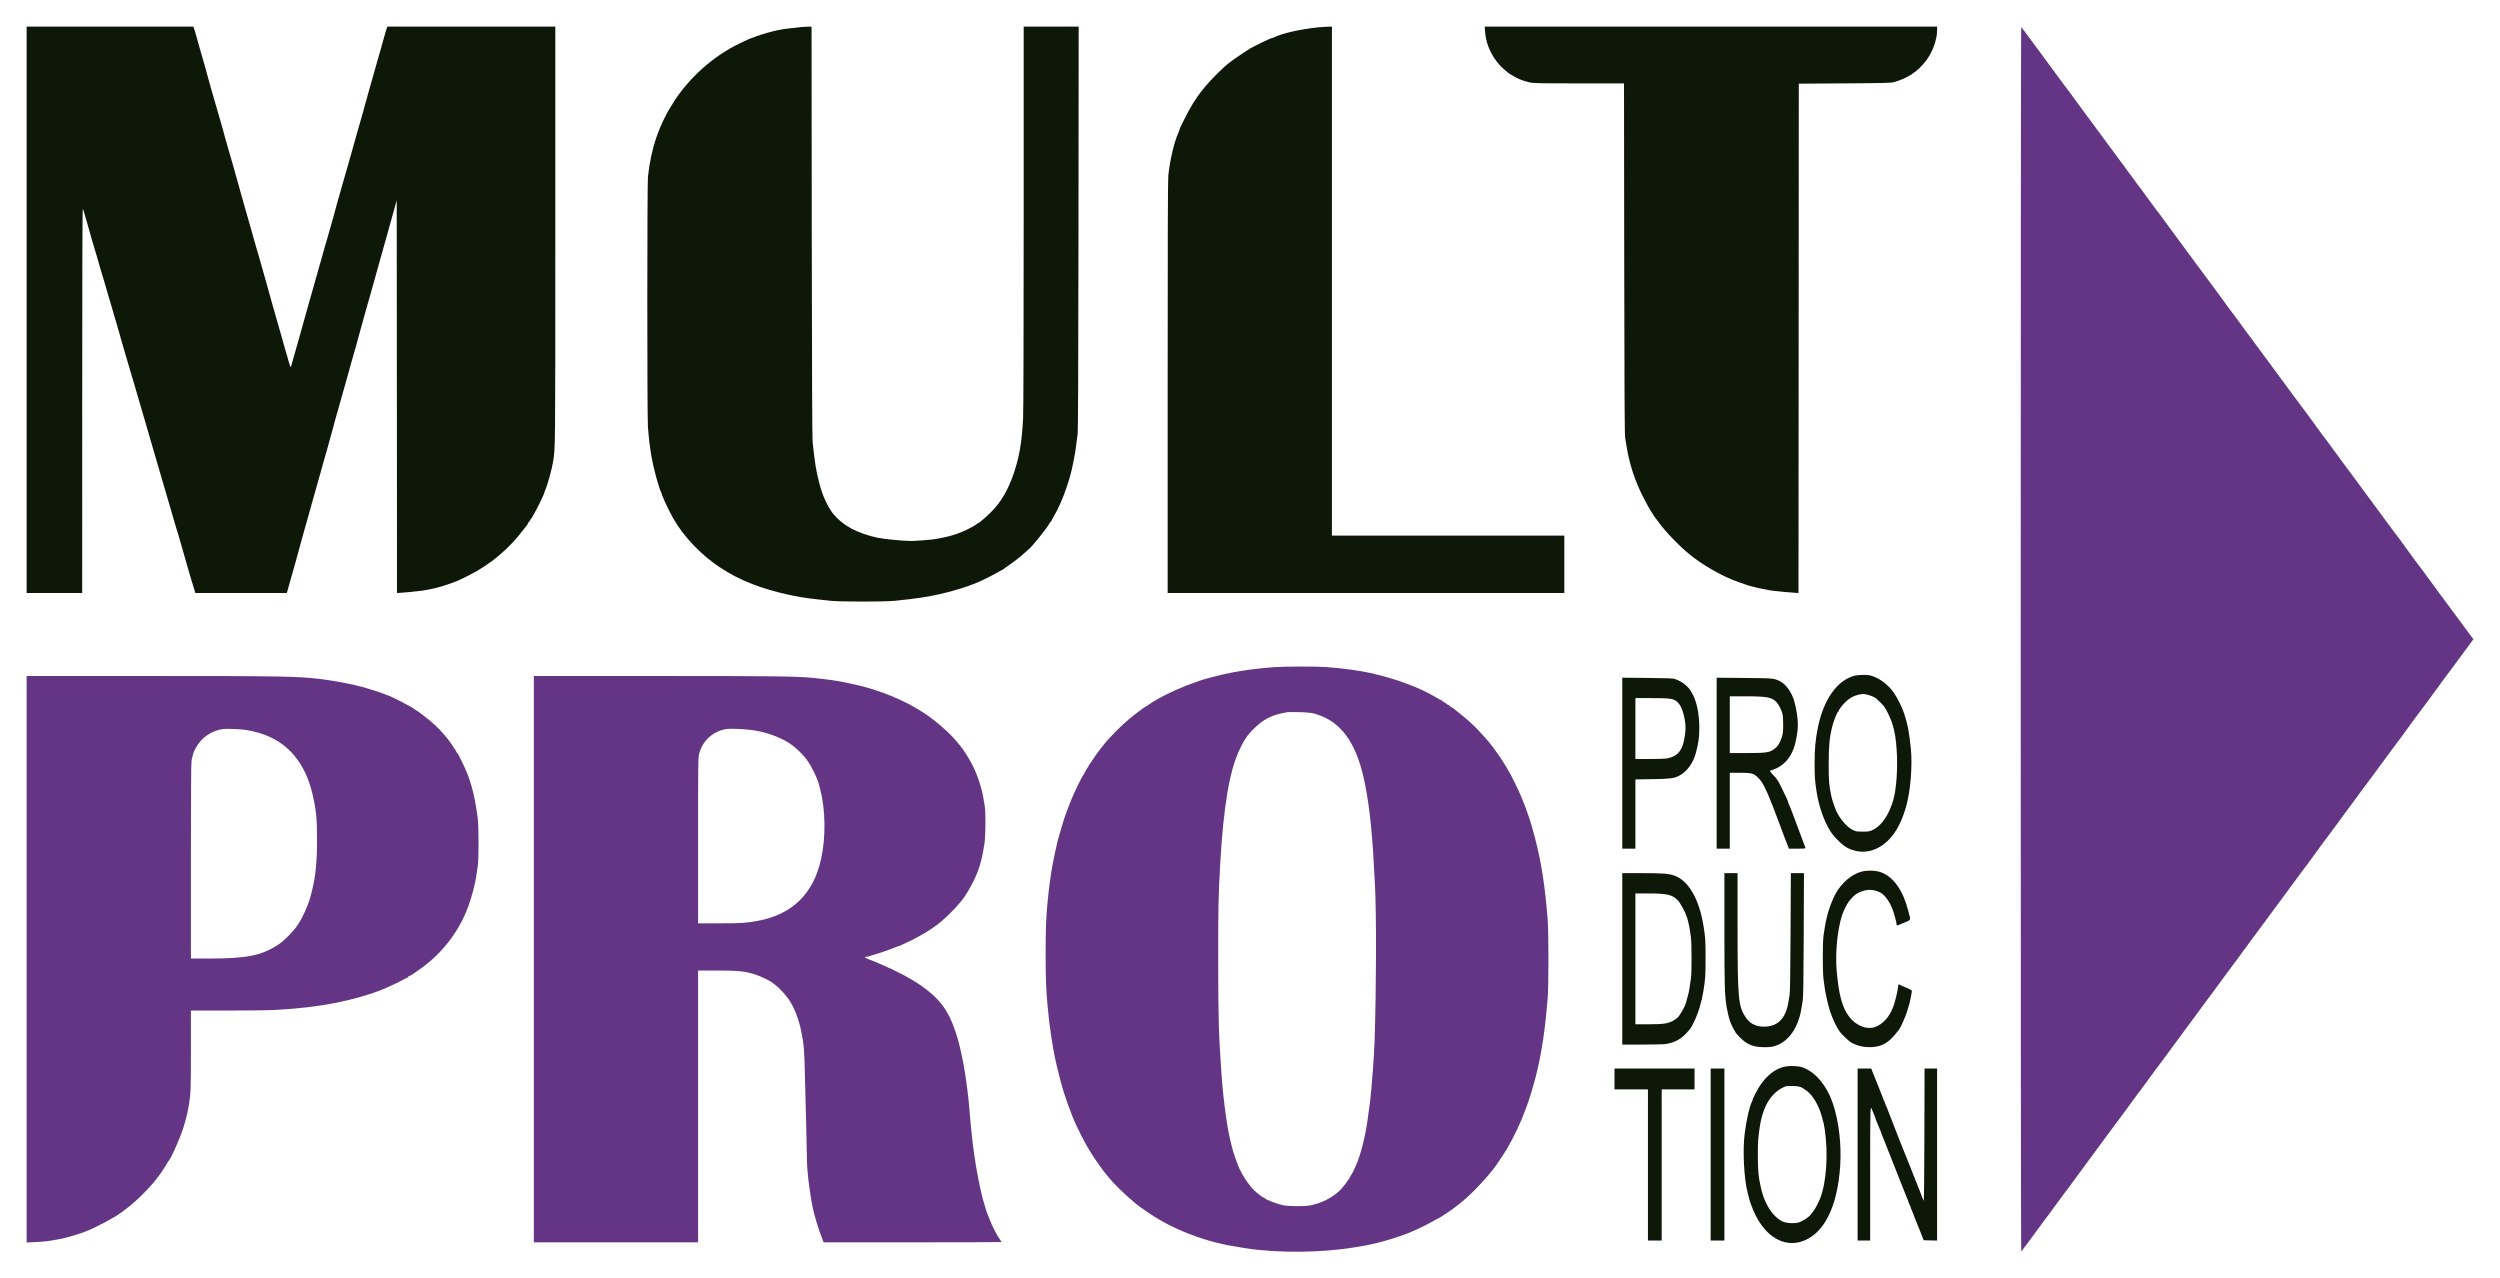 <?xml version="1.0" encoding="UTF-8"?> <svg xmlns="http://www.w3.org/2000/svg" viewBox="0 0 93.87 48.00" data-guides="{&quot;vertical&quot;:[],&quot;horizontal&quot;:[]}"><defs></defs><path fill="#653585" stroke="none" fill-opacity="1" stroke-width="1" stroke-opacity="1" fill-rule="evenodd" id="tSvg14bd890e376" title="Path 10" d="M75.874 24.003C75.874 38.103 75.882 47.007 75.895 46.994C75.906 46.982 76.012 46.841 76.129 46.681C76.247 46.52 76.352 46.379 76.362 46.367C76.372 46.354 76.404 46.309 76.434 46.266C76.464 46.223 76.495 46.182 76.502 46.176C76.509 46.17 76.54 46.13 76.569 46.086C76.641 45.981 76.868 45.674 76.884 45.66C76.891 45.654 76.921 45.614 76.951 45.571C76.981 45.527 77.014 45.482 77.024 45.469C77.034 45.457 77.108 45.356 77.188 45.245C77.269 45.134 77.347 45.028 77.362 45.01C77.376 44.991 77.413 44.941 77.443 44.898C77.473 44.854 77.504 44.814 77.51 44.808C77.525 44.794 77.654 44.622 77.87 44.326C77.96 44.202 78.071 44.051 78.117 43.989C78.808 43.054 78.894 42.938 79.059 42.711C79.127 42.618 79.271 42.423 79.38 42.278C79.614 41.966 79.604 41.979 79.79 41.724C79.87 41.612 79.948 41.507 79.963 41.488C79.978 41.469 80.015 41.419 80.045 41.376C80.124 41.261 80.346 40.963 80.361 40.95C80.368 40.944 80.398 40.903 80.428 40.86C80.458 40.817 80.495 40.766 80.51 40.748C80.525 40.729 80.603 40.623 80.683 40.512C80.763 40.401 80.838 40.3 80.848 40.288C80.858 40.276 80.891 40.23 80.92 40.187C80.95 40.144 80.981 40.103 80.988 40.097C80.995 40.091 81.056 40.011 81.124 39.919C81.191 39.827 81.314 39.661 81.396 39.549C81.479 39.437 81.598 39.275 81.661 39.189C81.724 39.102 81.874 38.9 81.993 38.739C82.113 38.578 82.266 38.371 82.333 38.279C82.694 37.785 82.781 37.668 82.926 37.473C83.014 37.356 83.097 37.245 83.112 37.226C83.135 37.198 83.32 36.944 83.472 36.734C83.67 36.46 83.824 36.252 83.838 36.239C83.845 36.233 83.874 36.193 83.904 36.15C83.934 36.106 83.964 36.066 83.972 36.06C83.979 36.054 84.009 36.013 84.039 35.97C84.069 35.927 84.102 35.881 84.112 35.869C84.122 35.857 84.196 35.756 84.276 35.645C84.357 35.534 84.435 35.428 84.45 35.409C84.465 35.391 84.502 35.34 84.532 35.297C84.562 35.254 84.596 35.209 84.606 35.196C84.621 35.177 84.846 34.875 84.981 34.691C85.29 34.271 85.448 34.057 85.597 33.856C85.696 33.724 85.833 33.54 85.9 33.447C85.968 33.353 86.079 33.202 86.147 33.11C86.215 33.018 86.331 32.861 86.405 32.76C86.479 32.659 86.55 32.566 86.563 32.552C86.576 32.538 86.611 32.492 86.641 32.448C86.671 32.405 86.704 32.36 86.714 32.347C86.733 32.325 86.9 32.096 87.145 31.754C87.219 31.652 87.29 31.556 87.303 31.543C87.316 31.529 87.351 31.482 87.381 31.439C87.41 31.396 87.441 31.355 87.448 31.349C87.456 31.343 87.486 31.303 87.516 31.259C87.546 31.216 87.583 31.166 87.598 31.147C87.613 31.129 87.691 31.023 87.771 30.912C87.852 30.801 87.926 30.7 87.936 30.688C87.946 30.675 87.979 30.63 88.009 30.587C88.04 30.543 88.077 30.493 88.092 30.474C88.108 30.456 88.186 30.35 88.267 30.239C88.348 30.128 88.427 30.022 88.442 30.003C88.457 29.985 88.494 29.934 88.525 29.891C88.555 29.848 88.588 29.803 88.597 29.79C88.621 29.761 88.838 29.467 89.009 29.235C89.084 29.134 89.25 28.909 89.377 28.736C89.505 28.563 89.665 28.346 89.732 28.254C89.927 27.988 90.038 27.84 90.051 27.828C90.058 27.821 90.088 27.781 90.118 27.738C90.147 27.695 90.177 27.654 90.185 27.648C90.196 27.639 90.391 27.369 90.499 27.214C90.517 27.188 90.585 27.095 90.649 27.009C90.713 26.922 90.799 26.806 90.84 26.751C90.88 26.695 90.919 26.645 90.926 26.639C90.933 26.633 90.963 26.592 90.992 26.549C91.022 26.506 91.052 26.465 91.06 26.459C91.067 26.453 91.097 26.413 91.127 26.37C91.157 26.326 91.19 26.281 91.2 26.269C91.21 26.256 91.284 26.155 91.365 26.044C91.445 25.933 91.523 25.827 91.538 25.809C91.553 25.79 91.615 25.704 91.676 25.618C91.737 25.532 91.793 25.456 91.8 25.45C91.807 25.444 91.838 25.403 91.867 25.36C91.897 25.317 91.927 25.277 91.934 25.27C91.942 25.264 91.972 25.224 92.002 25.181C92.033 25.138 92.07 25.087 92.084 25.069C92.117 25.029 92.49 24.523 92.664 24.284C92.731 24.191 92.806 24.09 92.83 24.058C92.844 24.039 92.859 24.02 92.873 24.002C92.845 23.964 92.817 23.927 92.788 23.89C92.742 23.829 92.566 23.592 92.398 23.364C92.23 23.136 92.085 22.939 92.075 22.927C92.065 22.914 92.032 22.869 92.002 22.826C91.972 22.782 91.942 22.742 91.934 22.736C91.927 22.73 91.897 22.689 91.866 22.646C91.836 22.603 91.799 22.552 91.785 22.534C91.77 22.515 91.717 22.445 91.668 22.377C91.618 22.309 91.569 22.243 91.559 22.231C91.549 22.219 91.516 22.173 91.486 22.13C91.456 22.087 91.423 22.042 91.413 22.029C91.402 22.017 91.328 21.916 91.248 21.805C91.168 21.694 91.09 21.588 91.075 21.569C91.06 21.551 91.023 21.5 90.993 21.457C90.963 21.414 90.932 21.374 90.925 21.367C90.918 21.361 90.887 21.321 90.858 21.278C90.828 21.235 90.798 21.194 90.79 21.188C90.783 21.182 90.729 21.111 90.672 21.031C90.447 20.718 90.209 20.391 90.191 20.369C90.181 20.357 90.148 20.312 90.118 20.268C90.088 20.225 90.058 20.185 90.051 20.179C90.038 20.168 89.72 19.741 89.574 19.539C89.508 19.447 89.462 19.386 88.903 18.631C88.725 18.39 88.555 18.158 88.525 18.115C88.495 18.072 88.465 18.032 88.458 18.025C88.45 18.019 88.42 17.979 88.39 17.936C88.359 17.892 88.323 17.842 88.308 17.823C88.293 17.805 88.213 17.699 88.132 17.588C88.05 17.477 87.964 17.361 87.942 17.33C87.919 17.299 87.834 17.183 87.754 17.072C87.673 16.961 87.599 16.86 87.589 16.848C87.579 16.835 87.546 16.79 87.516 16.747C87.486 16.704 87.456 16.663 87.448 16.657C87.441 16.651 87.411 16.61 87.381 16.567C87.351 16.524 87.321 16.484 87.314 16.478C87.299 16.464 87.075 16.162 86.999 16.051C86.969 16.008 86.936 15.963 86.926 15.95C86.916 15.938 86.842 15.837 86.762 15.726C86.682 15.615 86.604 15.509 86.589 15.49C86.543 15.432 86.251 15.04 86.088 14.818C85.754 14.361 85.676 14.256 85.345 13.81C85.157 13.556 84.989 13.328 84.971 13.304C84.926 13.239 84.628 12.837 84.606 12.81C84.596 12.798 84.563 12.752 84.533 12.709C84.503 12.666 84.472 12.626 84.465 12.619C84.458 12.613 84.427 12.573 84.397 12.53C84.367 12.486 84.335 12.441 84.324 12.429C84.314 12.416 84.24 12.316 84.16 12.204C84.08 12.093 84.002 11.988 83.987 11.969C83.972 11.95 83.935 11.9 83.905 11.857C83.875 11.814 83.844 11.773 83.837 11.767C83.822 11.754 83.601 11.455 83.522 11.341C83.492 11.298 83.455 11.247 83.44 11.229C83.425 11.21 83.347 11.104 83.267 10.993C83.187 10.882 83.113 10.781 83.103 10.769C83.084 10.746 82.607 10.104 82.482 9.934C82.444 9.882 82.359 9.766 82.293 9.676C82.228 9.586 82.031 9.319 81.856 9.083C81.681 8.847 81.473 8.564 81.393 8.455C81.165 8.14 81.002 7.921 80.988 7.909C80.981 7.903 80.95 7.862 80.92 7.819C80.89 7.776 80.853 7.726 80.838 7.707C80.823 7.689 80.745 7.583 80.665 7.472C80.585 7.361 80.511 7.26 80.501 7.247C80.491 7.235 80.458 7.189 80.428 7.146C80.398 7.103 80.368 7.063 80.361 7.057C80.344 7.043 80.118 6.736 80.046 6.63C80.016 6.587 79.986 6.547 79.979 6.541C79.971 6.535 79.941 6.494 79.911 6.451C79.881 6.408 79.849 6.362 79.839 6.35C79.813 6.318 79.168 5.447 78.983 5.193C78.897 5.077 78.776 4.912 78.713 4.826C78.651 4.74 78.501 4.538 78.382 4.377C78.262 4.216 78.111 4.011 78.045 3.921C77.98 3.832 77.869 3.68 77.799 3.585C77.728 3.49 77.637 3.366 77.597 3.311C77.556 3.255 77.517 3.205 77.51 3.199C77.504 3.192 77.474 3.152 77.444 3.109C77.414 3.066 77.384 3.025 77.377 3.019C77.369 3.013 77.339 2.973 77.309 2.929C77.279 2.886 77.246 2.841 77.236 2.828C77.226 2.816 77.152 2.715 77.072 2.604C76.992 2.493 76.914 2.387 76.899 2.369C76.847 2.304 76.622 1.998 76.569 1.92C76.54 1.877 76.509 1.836 76.502 1.83C76.495 1.824 76.464 1.784 76.434 1.74C76.404 1.697 76.367 1.647 76.352 1.628C76.337 1.61 76.233 1.468 76.12 1.314C76.007 1.16 75.906 1.024 75.894 1.013C75.882 1 75.874 10.005 75.874 24.003Z"></path><path fill="#0E1809" stroke="none" fill-opacity="1" stroke-width="1" stroke-opacity="1" fill-rule="evenodd" id="tSvg2f3876642f" title="Path 11" d="M69.627 25.373C68.978 25.548 68.47 26.269 68.259 27.311C68.165 27.779 68.135 28.108 68.135 28.686C68.135 29.161 68.145 29.302 68.205 29.7C68.291 30.274 68.486 30.831 68.737 31.226C68.878 31.446 69.188 31.746 69.37 31.837C69.83 32.066 70.308 32.018 70.731 31.698C71.105 31.416 71.369 30.975 71.565 30.306C71.736 29.722 71.816 28.737 71.746 28.078C71.681 27.463 71.628 27.192 71.495 26.784C71.424 26.569 71.243 26.204 71.116 26.02C70.895 25.7 70.557 25.449 70.23 25.362C70.107 25.329 69.767 25.336 69.627 25.373ZM60.913 28.655C60.913 29.725 60.913 30.795 60.913 31.865C60.995 31.865 61.077 31.865 61.159 31.865C61.242 31.865 61.324 31.865 61.406 31.865C61.406 31.432 61.406 30.998 61.406 30.565C61.406 30.132 61.406 29.699 61.406 29.265C61.614 29.262 61.821 29.259 62.029 29.256C62.691 29.246 62.847 29.228 63.031 29.137C63.326 28.993 63.571 28.665 63.675 28.276C63.777 27.896 63.805 27.692 63.806 27.325C63.806 26.824 63.715 26.367 63.556 26.069C63.464 25.898 63.429 25.851 63.32 25.748C63.205 25.639 63.074 25.561 62.886 25.493C62.829 25.471 62.557 25.462 61.86 25.455C61.544 25.452 61.228 25.449 60.913 25.446C60.913 26.516 60.913 27.586 60.913 28.655ZM64.457 28.656C64.457 29.726 64.457 30.795 64.457 31.865C64.539 31.865 64.621 31.865 64.703 31.865C64.786 31.865 64.868 31.865 64.95 31.865C64.95 31.39 64.95 30.915 64.95 30.441C64.95 29.966 64.95 29.491 64.95 29.016C65.07 29.016 65.189 29.016 65.309 29.016C65.778 29.016 65.843 29.034 66.017 29.206C66.125 29.314 66.179 29.395 66.28 29.603C66.351 29.747 66.408 29.874 66.408 29.884C66.408 29.894 66.424 29.931 66.442 29.967C66.46 30.002 66.511 30.128 66.555 30.247C66.599 30.366 66.643 30.483 66.654 30.508C66.664 30.532 66.695 30.613 66.722 30.687C66.749 30.761 66.781 30.845 66.792 30.872C66.803 30.9 66.821 30.946 66.832 30.973C66.843 31.001 66.864 31.059 66.879 31.102C66.894 31.145 66.917 31.206 66.929 31.237C66.963 31.317 66.983 31.372 67.014 31.461C67.039 31.534 67.058 31.583 67.106 31.697C67.117 31.721 67.135 31.769 67.147 31.803C67.155 31.824 67.162 31.844 67.17 31.865C67.275 31.865 67.381 31.865 67.487 31.865C67.78 31.865 67.802 31.862 67.788 31.826C67.77 31.782 67.583 31.282 67.346 30.642C67.258 30.408 67.178 30.207 67.168 30.195C67.157 30.183 67.148 30.16 67.148 30.144C67.148 30.108 67.089 29.972 66.933 29.655C66.754 29.29 66.733 29.258 66.575 29.096C66.493 29.012 66.443 28.944 66.459 28.94C66.874 28.823 67.154 28.574 67.323 28.171C67.427 27.925 67.506 27.506 67.506 27.199C67.506 26.978 67.454 26.633 67.377 26.347C67.287 26.01 67.056 25.683 66.834 25.578C66.601 25.467 66.591 25.466 65.494 25.456C65.148 25.453 64.802 25.45 64.457 25.447C64.457 26.517 64.457 27.586 64.457 28.656ZM69.772 26.087C69.601 26.125 69.428 26.224 69.287 26.365C69.163 26.489 69.033 26.663 69.033 26.704C69.033 26.718 69.025 26.728 69.016 26.728C68.984 26.728 68.852 27.063 68.798 27.278C68.692 27.698 68.664 27.997 68.664 28.691C68.664 29.334 68.676 29.475 68.762 29.891C68.788 30.02 68.889 30.32 68.949 30.451C69.091 30.757 69.346 31.052 69.565 31.161C69.684 31.221 69.714 31.226 69.941 31.226C70.167 31.226 70.199 31.22 70.322 31.161C70.721 30.97 71.06 30.377 71.162 29.689C71.256 29.063 71.256 28.271 71.163 27.648C71.137 27.479 71.109 27.362 71.04 27.132C70.997 26.993 70.811 26.608 70.746 26.526C70.7 26.466 70.496 26.262 70.44 26.219C70.376 26.17 70.212 26.104 70.091 26.079C69.951 26.051 69.935 26.052 69.772 26.087ZM64.95 27.21C64.95 27.566 64.95 27.921 64.95 28.276C65.159 28.276 65.367 28.276 65.576 28.276C66.31 28.276 66.446 28.256 66.621 28.123C66.68 28.078 66.74 28.02 66.754 27.996C66.767 27.971 66.794 27.926 66.814 27.895C66.834 27.864 66.874 27.768 66.902 27.682C66.946 27.548 66.954 27.477 66.955 27.21C66.955 27.02 66.944 26.858 66.927 26.798C66.879 26.634 66.791 26.461 66.709 26.37C66.539 26.181 66.348 26.145 65.535 26.145C65.34 26.145 65.145 26.145 64.95 26.145C64.95 26.5 64.95 26.855 64.95 27.21ZM61.406 27.356C61.406 27.738 61.406 28.119 61.406 28.5C61.591 28.5 61.776 28.5 61.961 28.5C62.34 28.499 62.556 28.489 62.64 28.469C63.026 28.377 63.197 28.139 63.267 27.596C63.298 27.36 63.296 27.222 63.257 27.009C63.193 26.654 63.09 26.433 62.94 26.325C62.804 26.227 62.681 26.213 61.995 26.212C61.799 26.212 61.602 26.212 61.406 26.212C61.406 26.594 61.406 26.975 61.406 27.356ZM70.076 32.697C69.791 32.722 69.495 32.876 69.245 33.129C69.046 33.33 68.935 33.501 68.808 33.799C68.641 34.187 68.542 34.58 68.47 35.129C68.433 35.404 68.433 36.476 68.469 36.766C68.504 37.04 68.538 37.266 68.561 37.361C68.571 37.404 68.592 37.495 68.607 37.562C68.701 37.996 68.848 38.371 69.05 38.693C69.136 38.831 69.419 39.1 69.542 39.163C69.766 39.276 69.942 39.318 70.197 39.319C70.613 39.319 70.877 39.186 71.167 38.83C71.228 38.756 71.287 38.682 71.3 38.666C71.359 38.594 71.527 38.224 71.596 38.011C71.691 37.723 71.736 37.54 71.78 37.266C71.795 37.174 71.806 37.183 71.5 37.053C71.457 37.034 71.392 37.005 71.356 36.988C71.32 36.971 71.289 36.957 71.286 36.957C71.282 36.957 71.273 37.01 71.266 37.075C71.243 37.262 71.162 37.597 71.093 37.787C70.946 38.189 70.692 38.469 70.381 38.57C70.085 38.665 69.694 38.509 69.449 38.197C69.178 37.852 69.049 37.394 68.965 36.474C68.903 35.795 68.991 34.889 69.172 34.344C69.22 34.198 69.36 33.923 69.428 33.839C69.555 33.681 69.648 33.594 69.748 33.539C70.041 33.38 70.328 33.371 70.604 33.514C70.803 33.617 71.025 33.965 71.12 34.321C71.146 34.42 71.177 34.532 71.188 34.569C71.199 34.607 71.208 34.66 71.208 34.686C71.208 34.75 71.234 34.762 71.3 34.728C71.33 34.713 71.389 34.687 71.433 34.671C71.738 34.554 71.742 34.55 71.703 34.402C71.692 34.358 71.665 34.255 71.644 34.175C71.452 33.43 71.101 32.935 70.639 32.756C70.499 32.701 70.285 32.679 70.076 32.697ZM60.913 36.003C60.913 37.076 60.913 38.149 60.913 39.222C61.165 39.222 61.418 39.222 61.671 39.222C62.108 39.222 62.486 39.212 62.563 39.199C62.885 39.141 63.112 39.02 63.313 38.801C63.487 38.611 63.484 38.616 63.604 38.375C63.763 38.055 63.894 37.626 63.961 37.203C64.034 36.733 64.04 36.645 64.04 35.97C64.041 35.291 64.034 35.194 63.96 34.747C63.791 33.727 63.385 33.044 62.842 32.867C62.643 32.802 62.386 32.785 61.652 32.785C61.406 32.785 61.159 32.785 60.913 32.785C60.913 33.858 60.913 34.931 60.913 36.003ZM64.748 34.91C64.748 37.047 64.758 37.374 64.836 37.836C64.863 37.996 64.923 38.248 64.955 38.336C64.998 38.455 65.116 38.695 65.134 38.703C65.144 38.707 65.152 38.724 65.152 38.741C65.152 38.758 65.23 38.851 65.326 38.948C65.6 39.227 65.841 39.323 66.263 39.32C66.457 39.319 66.544 39.308 66.662 39.269C67.167 39.1 67.525 38.586 67.639 37.865C67.652 37.779 67.675 37.643 67.69 37.562C67.71 37.458 67.719 36.764 67.726 35.101C67.729 34.329 67.732 33.557 67.735 32.785C67.653 32.785 67.571 32.785 67.489 32.785C67.407 32.785 67.325 32.785 67.243 32.785C67.239 33.523 67.236 34.261 67.232 35C67.225 36.51 67.213 37.261 67.196 37.361C67.182 37.441 67.159 37.572 67.146 37.652C67.045 38.252 66.743 38.549 66.234 38.549C65.937 38.549 65.707 38.435 65.557 38.214C65.267 37.788 65.243 37.531 65.242 34.787C65.242 34.119 65.242 33.452 65.242 32.785C65.159 32.785 65.077 32.785 64.995 32.785C64.913 32.785 64.831 32.785 64.748 32.785C64.748 33.493 64.748 34.202 64.748 34.91ZM61.406 36.003C61.406 36.822 61.406 37.641 61.406 38.46C61.572 38.459 61.739 38.459 61.905 38.459C62.454 38.458 62.606 38.437 62.806 38.336C62.873 38.303 62.963 38.238 63.007 38.193C63.083 38.115 63.265 37.792 63.299 37.675C63.39 37.362 63.419 37.237 63.446 37.047C63.461 36.942 63.483 36.794 63.494 36.719C63.522 36.534 63.52 35.444 63.492 35.207C63.45 34.865 63.411 34.667 63.339 34.43C63.288 34.264 63.096 33.911 63.001 33.809C62.802 33.596 62.595 33.547 61.894 33.547C61.731 33.547 61.569 33.547 61.406 33.547C61.406 34.366 61.406 35.185 61.406 36.003ZM67.148 40.031C66.66 40.073 66.225 40.438 65.903 41.077C65.848 41.186 65.803 41.288 65.803 41.303C65.803 41.319 65.793 41.349 65.781 41.37C65.693 41.53 65.585 42.002 65.512 42.542C65.427 43.171 65.482 44.273 65.624 44.796C65.638 44.846 65.657 44.921 65.666 44.965C65.706 45.137 65.811 45.413 65.916 45.626C66.32 46.438 66.971 46.818 67.625 46.623C68.472 46.37 69.004 45.326 69.098 43.73C69.144 42.953 69.043 42.106 68.827 41.454C68.594 40.752 68.147 40.225 67.653 40.069C67.546 40.036 67.307 40.017 67.148 40.031ZM60.621 40.512C60.621 40.643 60.621 40.774 60.621 40.905C60.83 40.905 61.04 40.905 61.249 40.905C61.458 40.905 61.668 40.905 61.877 40.905C61.877 41.85 61.877 42.796 61.877 43.742C61.877 44.688 61.877 45.634 61.877 46.58C61.963 46.58 62.049 46.58 62.135 46.58C62.221 46.58 62.307 46.58 62.393 46.58C62.393 45.634 62.393 44.688 62.393 43.742C62.393 42.796 62.393 41.85 62.393 40.905C62.599 40.905 62.804 40.905 63.01 40.905C63.215 40.905 63.421 40.905 63.627 40.905C63.627 40.774 63.627 40.643 63.627 40.512C63.627 40.381 63.627 40.25 63.627 40.12C63.126 40.12 62.625 40.12 62.124 40.12C61.623 40.12 61.122 40.12 60.621 40.12C60.621 40.25 60.621 40.381 60.621 40.512ZM64.232 43.35C64.232 44.426 64.232 45.503 64.232 46.58C64.318 46.58 64.404 46.58 64.49 46.58C64.576 46.58 64.662 46.58 64.748 46.58C64.748 45.503 64.748 44.426 64.748 43.35C64.748 42.273 64.748 41.196 64.748 40.12C64.662 40.12 64.576 40.12 64.49 40.12C64.404 40.12 64.318 40.12 64.232 40.12C64.232 41.196 64.232 42.273 64.232 43.35ZM69.75 43.35C69.75 44.426 69.75 45.503 69.75 46.58C69.829 46.58 69.907 46.58 69.986 46.58C70.064 46.58 70.143 46.58 70.221 46.58C70.221 45.74 70.221 44.901 70.221 44.062C70.221 41.425 70.22 41.469 70.31 41.712C70.326 41.755 70.358 41.833 70.381 41.886C70.404 41.938 70.423 41.991 70.423 42.003C70.423 42.015 70.448 42.08 70.479 42.147C70.51 42.215 70.536 42.278 70.536 42.288C70.537 42.298 70.556 42.347 70.58 42.396C70.604 42.446 70.624 42.495 70.624 42.505C70.625 42.516 70.639 42.556 70.657 42.595C70.674 42.634 70.817 42.993 70.974 43.394C71.13 43.795 71.273 44.155 71.29 44.194C71.307 44.233 71.357 44.359 71.4 44.475C71.444 44.59 71.495 44.716 71.513 44.755C71.53 44.794 71.545 44.832 71.545 44.84C71.545 44.849 71.57 44.91 71.601 44.978C71.632 45.045 71.657 45.11 71.657 45.123C71.657 45.144 71.669 45.173 71.721 45.273C71.735 45.3 71.747 45.334 71.747 45.347C71.747 45.36 71.767 45.412 71.792 45.463C71.816 45.514 71.837 45.564 71.837 45.573C71.837 45.582 71.858 45.638 71.883 45.697C71.909 45.757 71.998 45.977 72.08 46.187C72.13 46.314 72.18 46.441 72.231 46.568C72.314 46.571 72.398 46.573 72.482 46.575C72.566 46.577 72.65 46.579 72.734 46.581C72.734 45.504 72.734 44.427 72.734 43.35C72.734 42.273 72.734 41.196 72.734 40.12C72.655 40.12 72.577 40.12 72.498 40.12C72.42 40.12 72.341 40.12 72.263 40.12C72.261 40.955 72.259 41.791 72.257 42.626C72.254 44.13 72.243 45.115 72.231 45.088C72.167 44.945 72.131 44.854 72.106 44.774C72.09 44.725 72.07 44.674 72.062 44.662C72.053 44.649 72.023 44.574 71.995 44.493C71.967 44.413 71.935 44.338 71.924 44.326C71.913 44.315 71.904 44.291 71.904 44.275C71.904 44.258 71.884 44.203 71.859 44.152C71.834 44.101 71.814 44.051 71.814 44.041C71.814 44.03 71.795 43.979 71.771 43.927C71.706 43.781 70.924 41.806 70.882 41.678C70.862 41.617 70.837 41.556 70.828 41.544C70.818 41.532 70.798 41.481 70.782 41.432C70.767 41.382 70.746 41.332 70.737 41.32C70.728 41.307 70.713 41.272 70.704 41.241C70.695 41.21 70.675 41.155 70.659 41.118C70.643 41.081 70.593 40.955 70.547 40.837C70.502 40.72 70.451 40.594 70.435 40.557C70.419 40.52 70.373 40.406 70.334 40.305C70.309 40.243 70.285 40.181 70.261 40.12C70.176 40.12 70.091 40.12 70.006 40.12C69.921 40.12 69.835 40.12 69.75 40.12C69.75 41.196 69.75 42.273 69.75 43.35ZM67.059 40.785C66.525 40.989 66.195 41.508 66.073 42.329C66.013 42.736 66.004 42.872 66.004 43.377C66.004 43.959 66.023 44.166 66.108 44.545C66.174 44.839 66.21 44.947 66.313 45.166C66.465 45.492 66.688 45.745 66.924 45.861C67.067 45.932 67.392 45.95 67.556 45.896C67.688 45.853 67.93 45.692 67.984 45.611C68.002 45.582 68.044 45.529 68.077 45.492C68.144 45.415 68.266 45.19 68.338 45.01C68.58 44.407 68.653 43.314 68.514 42.396C68.489 42.227 68.47 42.148 68.401 41.903C68.286 41.495 68.067 41.128 67.838 40.956C67.638 40.807 67.567 40.782 67.317 40.777C67.193 40.774 67.077 40.777 67.059 40.785Z"></path><path fill="#653585" stroke="none" fill-opacity="1" stroke-width="1" stroke-opacity="1" fill-rule="evenodd" id="tSvg92bf5656ae" title="Path 12" d="M47.858 25.049C47.208 25.1 46.825 25.148 46.277 25.248C45.896 25.318 45.148 25.512 44.976 25.585C44.951 25.596 44.885 25.619 44.83 25.637C44.507 25.742 43.874 26.021 43.54 26.207C43.386 26.293 43.114 26.462 43.068 26.501C43.055 26.512 43.019 26.534 42.989 26.549C42.959 26.565 42.929 26.585 42.923 26.592C42.917 26.6 42.845 26.654 42.762 26.712C42.68 26.77 42.599 26.831 42.583 26.846C42.566 26.862 42.483 26.931 42.396 27C42.132 27.212 41.639 27.71 41.443 27.962C41.401 28.018 41.36 28.068 41.353 28.074C41.322 28.103 41.038 28.499 40.992 28.579C40.963 28.628 40.927 28.682 40.911 28.698C40.895 28.715 40.882 28.737 40.882 28.747C40.882 28.758 40.87 28.78 40.854 28.796C40.83 28.822 40.803 28.867 40.693 29.073C40.68 29.097 40.663 29.122 40.656 29.129C40.629 29.151 40.329 29.772 40.249 29.97C40.055 30.448 39.979 30.658 39.895 30.945C39.868 31.038 39.838 31.139 39.828 31.17C39.819 31.201 39.798 31.271 39.783 31.327C39.768 31.382 39.747 31.453 39.738 31.484C39.72 31.539 39.691 31.659 39.65 31.848C39.639 31.901 39.619 31.989 39.607 32.045C39.585 32.144 39.55 32.319 39.513 32.516C39.455 32.822 39.375 33.425 39.336 33.85C39.274 34.51 39.262 34.848 39.262 35.802C39.262 36.76 39.276 37.123 39.336 37.787C39.373 38.192 39.427 38.644 39.471 38.914C39.536 39.32 39.581 39.58 39.604 39.682C39.615 39.732 39.635 39.822 39.648 39.884C39.717 40.197 39.882 40.826 39.932 40.972C39.952 41.028 39.976 41.103 39.986 41.14C40.008 41.227 40.158 41.64 40.265 41.914C40.413 42.291 40.761 42.976 40.953 43.267C41 43.339 41.039 43.401 41.039 43.406C41.039 43.417 41.423 43.964 41.441 43.978C41.449 43.984 41.49 44.034 41.533 44.09C41.797 44.43 42.213 44.839 42.702 45.24C42.805 45.325 43.337 45.685 43.462 45.755C43.517 45.786 43.613 45.84 43.675 45.877C43.879 45.996 44.333 46.21 44.583 46.305C44.945 46.441 45.075 46.487 45.166 46.513C45.222 46.529 45.313 46.556 45.368 46.575C45.424 46.593 45.505 46.616 45.548 46.626C45.591 46.636 45.707 46.665 45.806 46.69C45.969 46.733 46.171 46.772 46.512 46.826C46.58 46.837 46.706 46.857 46.793 46.871C47.964 47.056 49.637 47.041 50.864 46.834C50.969 46.816 51.135 46.788 51.234 46.772C51.714 46.692 52.557 46.444 52.976 46.259C53.017 46.241 53.091 46.209 53.141 46.188C53.32 46.111 53.661 45.94 53.843 45.835C53.946 45.776 54.035 45.727 54.041 45.727C54.046 45.727 54.078 45.709 54.112 45.686C54.145 45.663 54.242 45.6 54.327 45.547C54.412 45.493 54.492 45.438 54.506 45.425C54.52 45.412 54.567 45.376 54.61 45.346C54.697 45.285 54.688 45.292 54.924 45.098C55.304 44.786 55.898 44.151 56.174 43.76C56.279 43.612 56.541 43.213 56.587 43.132C56.881 42.615 57.112 42.124 57.271 41.679C57.301 41.592 57.335 41.502 57.346 41.477C57.383 41.393 57.569 40.794 57.618 40.602C57.631 40.553 57.649 40.482 57.659 40.445C57.686 40.348 57.746 40.091 57.795 39.862C57.806 39.812 57.826 39.706 57.84 39.626C57.854 39.546 57.874 39.435 57.885 39.38C57.965 38.96 58.055 38.203 58.113 37.462C58.15 36.982 58.15 35.022 58.113 34.546C58.013 33.267 57.875 32.376 57.638 31.473C57.516 31.012 57.473 30.868 57.37 30.575C57.331 30.464 57.283 30.328 57.264 30.273C57.245 30.218 57.207 30.122 57.179 30.06C57.152 29.998 57.116 29.912 57.1 29.869C57.065 29.773 56.717 29.055 56.698 29.039C56.691 29.033 56.67 28.997 56.651 28.96C56.633 28.923 56.587 28.843 56.548 28.781C56.379 28.509 56.281 28.358 56.259 28.335C56.246 28.321 56.197 28.252 56.149 28.182C56.101 28.111 56.045 28.036 56.025 28.014C56.004 27.991 55.971 27.95 55.951 27.921C55.898 27.844 55.679 27.597 55.473 27.382C55.292 27.192 55.035 26.963 54.782 26.766C54.706 26.707 54.62 26.638 54.592 26.614C54.563 26.589 54.515 26.558 54.485 26.544C54.455 26.531 54.43 26.512 54.43 26.503C54.43 26.494 54.4 26.475 54.363 26.459C54.326 26.444 54.296 26.424 54.296 26.415C54.296 26.405 54.266 26.385 54.228 26.37C54.191 26.354 54.161 26.333 54.161 26.322C54.161 26.311 54.151 26.302 54.138 26.302C54.126 26.302 54.041 26.257 53.95 26.202C53.327 25.824 52.43 25.488 51.458 25.27C51.061 25.181 50.419 25.094 49.804 25.046C49.469 25.02 48.2 25.022 47.858 25.049ZM1 36.018C1 39.563 1 43.108 1 46.653C1.11 46.648 1.22 46.643 1.331 46.638C1.513 46.63 1.717 46.613 1.785 46.602C1.853 46.591 1.979 46.571 2.065 46.557C2.152 46.544 2.258 46.524 2.301 46.513C2.344 46.502 2.43 46.481 2.492 46.467C2.687 46.421 2.996 46.323 3.233 46.232C3.595 46.093 4.351 45.69 4.543 45.534C4.562 45.518 4.643 45.458 4.723 45.399C4.804 45.34 4.874 45.286 4.88 45.28C4.887 45.273 4.957 45.212 5.037 45.144C5.303 44.919 5.748 44.45 5.889 44.247C5.919 44.204 5.95 44.163 5.958 44.157C5.986 44.135 6.294 43.665 6.294 43.644C6.294 43.632 6.301 43.619 6.31 43.615C6.383 43.583 6.749 42.775 6.882 42.352C6.991 42.006 7.046 41.776 7.099 41.443C7.162 41.054 7.168 40.873 7.168 39.446C7.168 38.945 7.168 38.445 7.168 37.944C7.63 37.944 8.092 37.944 8.553 37.944C9.315 37.944 10.12 37.934 10.342 37.921C11.261 37.868 11.903 37.793 12.619 37.652C12.83 37.61 13.265 37.509 13.393 37.471C13.43 37.46 13.551 37.425 13.662 37.392C13.954 37.307 14.099 37.258 14.296 37.179C14.555 37.075 14.952 36.891 15.107 36.803C15.196 36.752 15.279 36.71 15.29 36.71C15.302 36.71 15.311 36.701 15.311 36.69C15.311 36.679 15.329 36.665 15.35 36.658C15.389 36.646 15.513 36.575 15.535 36.553C15.541 36.547 15.612 36.498 15.692 36.443C16.494 35.898 17.115 35.147 17.491 34.265C17.629 33.943 17.75 33.549 17.845 33.11C17.864 33.023 17.881 32.915 17.94 32.516C17.978 32.256 17.977 31.029 17.939 30.732C17.819 29.797 17.656 29.216 17.334 28.579C17.278 28.468 17.221 28.355 17.208 28.327C17.195 28.299 17.176 28.276 17.167 28.276C17.158 28.276 17.15 28.265 17.15 28.252C17.15 28.224 16.862 27.8 16.786 27.715C16.758 27.684 16.699 27.614 16.654 27.558C16.493 27.359 16.168 27.063 15.861 26.836C15.799 26.79 15.738 26.744 15.724 26.733C15.711 26.721 15.676 26.699 15.646 26.683C15.616 26.668 15.586 26.648 15.58 26.64C15.529 26.575 14.609 26.101 14.533 26.1C14.523 26.1 14.487 26.086 14.454 26.068C14.389 26.035 13.845 25.858 13.617 25.796C13.18 25.678 12.552 25.559 12.036 25.497C11.162 25.393 10.594 25.383 5.615 25.383C4.077 25.383 2.538 25.383 1 25.383C1 28.928 1 32.473 1 36.018ZM20.044 36.015C20.044 39.559 20.044 43.103 20.044 46.647C21.072 46.647 22.1 46.647 23.128 46.647C24.156 46.647 25.184 46.647 26.212 46.647C26.212 44.946 26.212 43.245 26.212 41.544C26.212 39.843 26.212 38.142 26.212 36.441C26.447 36.441 26.681 36.441 26.915 36.441C27.748 36.441 28.003 36.469 28.399 36.605C28.623 36.682 28.959 36.85 29.016 36.913C29.022 36.92 29.063 36.95 29.106 36.98C29.246 37.078 29.495 37.348 29.634 37.551C29.817 37.82 30.001 38.294 30.082 38.707C30.19 39.254 30.201 39.381 30.227 40.523C30.24 41.085 30.26 41.903 30.273 42.34C30.285 42.778 30.296 43.253 30.296 43.395C30.296 43.922 30.381 44.672 30.519 45.357C30.576 45.641 30.741 46.182 30.868 46.498C30.888 46.548 30.908 46.597 30.927 46.647C32.041 46.647 33.154 46.647 34.267 46.647C36.104 46.647 37.607 46.642 37.607 46.636C37.607 46.63 37.572 46.577 37.53 46.517C37.43 46.379 37.253 46.031 37.16 45.792C37.12 45.689 37.079 45.584 37.069 45.559C37.043 45.494 37.011 45.393 36.979 45.279C36.964 45.223 36.943 45.153 36.933 45.122C36.831 44.807 36.643 43.86 36.575 43.316C36.561 43.205 36.541 43.054 36.53 42.98C36.519 42.906 36.499 42.729 36.486 42.587C36.472 42.445 36.452 42.243 36.441 42.139C36.429 42.034 36.414 41.862 36.407 41.757C36.392 41.528 36.357 41.172 36.329 40.972C36.318 40.892 36.298 40.74 36.284 40.636C36.271 40.531 36.25 40.389 36.239 40.322C36.228 40.254 36.208 40.133 36.195 40.053C36.181 39.972 36.162 39.866 36.151 39.817C36.14 39.768 36.12 39.674 36.106 39.609C36.022 39.206 35.985 39.069 35.854 38.673C35.608 37.934 35.258 37.474 34.583 37.006C34.197 36.738 33.716 36.483 33.099 36.217C33.006 36.177 32.9 36.132 32.863 36.116C32.826 36.1 32.722 36.059 32.633 36.025C32.467 35.962 32.428 35.925 32.526 35.925C32.556 35.925 32.604 35.916 32.632 35.905C32.66 35.894 32.729 35.873 32.785 35.857C33.006 35.796 33.483 35.631 33.631 35.564C33.683 35.541 33.736 35.521 33.749 35.521C33.762 35.521 33.79 35.512 33.811 35.5C33.833 35.488 33.921 35.447 34.007 35.408C34.093 35.37 34.189 35.325 34.22 35.309C34.705 35.056 34.883 34.948 35.179 34.729C35.487 34.501 35.979 34.006 36.185 33.715C36.337 33.503 36.563 33.094 36.651 32.875C36.673 32.819 36.699 32.753 36.709 32.729C36.814 32.473 36.908 32.08 36.969 31.641C37.007 31.365 37.013 30.519 36.979 30.297C36.92 29.919 36.903 29.824 36.862 29.667C36.772 29.317 36.642 28.972 36.489 28.68C36.381 28.473 36.179 28.154 36.076 28.029C36.04 27.986 35.97 27.901 35.919 27.839C35.667 27.531 35.154 27.08 34.736 26.799C34.011 26.31 33.03 25.904 32.078 25.698C31.955 25.671 31.813 25.641 31.764 25.63C31.476 25.566 30.968 25.495 30.497 25.451C29.865 25.392 29.039 25.383 24.645 25.383C23.111 25.383 21.578 25.383 20.044 25.383C20.044 28.927 20.044 32.471 20.044 36.015ZM48.329 26.741C47.923 26.811 47.677 26.902 47.398 27.089C47.236 27.197 46.943 27.48 46.831 27.637C46.582 27.986 46.349 28.541 46.225 29.084C46.151 29.405 46.128 29.517 46.089 29.745C45.968 30.466 45.877 31.357 45.818 32.415C45.749 33.636 45.741 34.021 45.741 36.004C45.742 38.203 45.761 38.891 45.863 40.299C45.91 40.951 45.95 41.327 46.044 41.993C46.097 42.368 46.169 42.73 46.268 43.109C46.32 43.309 46.473 43.746 46.54 43.884C46.72 44.258 46.974 44.61 47.183 44.776C47.252 44.831 47.334 44.896 47.365 44.92C47.395 44.944 47.432 44.964 47.447 44.965C47.461 44.965 47.476 44.973 47.48 44.983C47.502 45.034 47.886 45.186 48.155 45.249C48.362 45.298 48.989 45.304 49.204 45.259C49.637 45.169 50.004 44.983 50.312 44.697C50.419 44.597 50.707 44.207 50.707 44.162C50.707 44.149 50.715 44.135 50.725 44.131C50.752 44.12 50.928 43.748 50.992 43.566C51.09 43.288 51.17 43.007 51.221 42.755C51.236 42.681 51.258 42.58 51.269 42.531C51.309 42.347 51.384 41.843 51.446 41.337C51.502 40.878 51.598 39.602 51.613 39.11C51.679 37.012 51.685 34.402 51.627 33.215C51.535 31.342 51.446 30.439 51.256 29.454C50.982 28.037 50.457 27.218 49.605 26.88C49.336 26.773 49.175 26.746 48.767 26.739C48.557 26.735 48.36 26.736 48.329 26.741ZM8.402 27.37C7.949 27.423 7.554 27.695 7.341 28.099C7.267 28.241 7.237 28.334 7.192 28.563C7.176 28.643 7.168 29.899 7.168 32.337C7.168 33.556 7.168 34.774 7.168 35.992C7.385 35.992 7.601 35.992 7.817 35.992C9.284 35.992 9.822 35.883 10.469 35.454C10.681 35.313 11.022 34.964 11.181 34.725C11.381 34.425 11.603 33.918 11.68 33.587C11.691 33.541 11.71 33.46 11.723 33.407C11.851 32.891 11.903 32.36 11.904 31.56C11.906 30.724 11.873 30.404 11.721 29.768C11.486 28.785 10.955 28.067 10.188 27.697C9.895 27.555 9.575 27.459 9.21 27.404C9.042 27.378 8.519 27.357 8.402 27.37ZM27.3 27.372C26.802 27.433 26.394 27.789 26.257 28.282C26.213 28.44 26.212 28.517 26.212 31.556C26.212 32.594 26.212 33.631 26.212 34.669C26.479 34.669 26.745 34.669 27.012 34.669C27.83 34.669 28.037 34.656 28.467 34.574C29.753 34.331 30.541 33.558 30.83 32.258C31.012 31.437 30.998 30.403 30.794 29.622C30.776 29.554 30.754 29.468 30.744 29.431C30.692 29.23 30.491 28.814 30.339 28.59C30.164 28.333 29.837 28.023 29.577 27.867C29.225 27.655 28.76 27.493 28.31 27.423C28.005 27.376 27.483 27.349 27.3 27.372Z"></path><path fill="#0E1809" stroke="none" fill-opacity="1" stroke-width="1" stroke-opacity="1" fill-rule="evenodd" id="tSvg3d7da05be0" title="Path 13" d="M1 11.632C1 15.177 1 18.721 1 22.265C1.348 22.265 1.695 22.265 2.043 22.265C2.391 22.265 2.738 22.265 3.086 22.265C3.086 19.855 3.086 17.446 3.087 15.036C3.087 9.719 3.094 7.819 3.112 7.851C3.126 7.875 3.146 7.928 3.156 7.969C3.185 8.079 3.211 8.171 3.265 8.346C3.291 8.433 3.338 8.598 3.369 8.714C3.4 8.829 3.438 8.966 3.454 9.017C3.471 9.067 3.506 9.185 3.533 9.277C3.56 9.37 3.602 9.511 3.626 9.591C3.65 9.671 3.681 9.777 3.694 9.827C3.708 9.876 3.727 9.942 3.736 9.973C3.746 10.003 3.766 10.074 3.782 10.13C3.797 10.185 3.825 10.276 3.843 10.331C3.861 10.387 3.895 10.503 3.919 10.589C3.985 10.823 3.996 10.86 4.073 11.116C4.112 11.246 4.152 11.382 4.163 11.419C4.173 11.456 4.223 11.628 4.274 11.801C4.325 11.973 4.383 12.17 4.402 12.238C4.422 12.306 4.453 12.412 4.471 12.473C4.489 12.535 4.517 12.636 4.533 12.698C4.55 12.759 4.595 12.916 4.634 13.046C4.707 13.288 4.728 13.359 4.765 13.494C4.777 13.537 4.819 13.679 4.858 13.808C4.897 13.938 4.934 14.064 4.94 14.088C4.947 14.113 4.972 14.199 4.996 14.279C5.02 14.359 5.059 14.491 5.083 14.571C5.14 14.762 5.194 14.947 5.217 15.031C5.227 15.068 5.277 15.239 5.329 15.412C5.38 15.585 5.437 15.781 5.457 15.849C5.517 16.061 5.548 16.168 5.61 16.377C5.643 16.488 5.69 16.649 5.714 16.735C5.776 16.957 5.785 16.99 5.89 17.341C5.941 17.514 5.992 17.685 6.003 17.722C6.013 17.759 6.042 17.86 6.067 17.947C6.091 18.033 6.123 18.139 6.137 18.182C6.15 18.225 6.182 18.331 6.207 18.418C6.231 18.504 6.26 18.605 6.271 18.642C6.281 18.679 6.332 18.851 6.383 19.023C6.486 19.368 6.495 19.4 6.559 19.629C6.584 19.715 6.62 19.837 6.639 19.898C6.711 20.121 6.718 20.147 6.751 20.268C6.778 20.367 6.937 20.923 7.056 21.334C7.067 21.371 7.096 21.472 7.12 21.558C7.144 21.644 7.179 21.761 7.197 21.816C7.215 21.872 7.253 21.995 7.282 22.091C7.299 22.149 7.316 22.207 7.334 22.265C7.906 22.265 8.479 22.265 9.052 22.265C9.624 22.265 10.197 22.265 10.77 22.265C10.78 22.229 10.79 22.194 10.8 22.158C10.816 22.099 10.838 22.021 10.849 21.984C10.86 21.947 10.89 21.841 10.916 21.749C10.942 21.656 10.982 21.515 11.005 21.435C11.028 21.355 11.063 21.233 11.081 21.166C11.1 21.098 11.136 20.966 11.161 20.874C11.187 20.781 11.232 20.615 11.262 20.504C11.408 19.963 11.433 19.872 11.451 19.82C11.461 19.789 11.481 19.723 11.495 19.674C11.508 19.625 11.57 19.402 11.632 19.18C11.694 18.958 11.756 18.736 11.77 18.687C11.783 18.637 11.802 18.572 11.812 18.541C11.821 18.51 11.84 18.445 11.853 18.395C11.866 18.346 11.898 18.235 11.922 18.148C11.947 18.062 11.998 17.881 12.036 17.745C12.073 17.609 12.124 17.427 12.149 17.341C12.174 17.255 12.206 17.144 12.219 17.094C12.251 16.978 12.285 16.862 12.306 16.791C12.316 16.761 12.351 16.629 12.384 16.5C12.418 16.37 12.464 16.205 12.487 16.132C12.511 16.059 12.529 15.988 12.529 15.975C12.529 15.962 12.549 15.886 12.574 15.805C12.598 15.725 12.649 15.548 12.686 15.412C12.724 15.276 12.775 15.095 12.8 15.008C12.825 14.922 12.856 14.811 12.869 14.761C12.883 14.712 12.901 14.646 12.911 14.616C12.92 14.585 12.939 14.519 12.953 14.47C12.966 14.421 13.028 14.198 13.09 13.976C13.152 13.754 13.214 13.532 13.227 13.483C13.241 13.434 13.26 13.368 13.27 13.337C13.279 13.306 13.298 13.241 13.312 13.191C13.325 13.142 13.352 13.046 13.372 12.978C13.411 12.844 13.441 12.732 13.538 12.373C13.66 11.922 13.675 11.867 13.721 11.711C13.821 11.369 13.853 11.257 13.885 11.139C13.913 11.036 13.986 10.775 14.077 10.455C14.087 10.418 14.112 10.329 14.131 10.258C14.185 10.065 14.227 9.913 14.28 9.726C14.306 9.633 14.337 9.525 14.348 9.485C14.36 9.444 14.378 9.379 14.389 9.339C14.4 9.299 14.426 9.205 14.446 9.131C14.466 9.057 14.502 8.931 14.526 8.851C14.567 8.714 14.635 8.468 14.682 8.29C14.693 8.247 14.717 8.161 14.735 8.1C14.752 8.038 14.796 7.881 14.831 7.752C14.853 7.673 14.874 7.595 14.896 7.516C14.898 9.974 14.9 12.432 14.902 14.89C14.903 17.349 14.905 19.807 14.907 22.265C14.928 22.264 14.948 22.264 14.969 22.264C15.072 22.263 15.717 22.2 15.86 22.177C16.271 22.11 16.471 22.06 16.836 21.935C17.153 21.827 17.242 21.788 17.617 21.598C18.421 21.19 19.12 20.601 19.663 19.876C19.718 19.802 19.775 19.729 19.79 19.713C19.805 19.698 19.823 19.665 19.831 19.64C19.838 19.616 19.853 19.595 19.863 19.595C19.873 19.595 19.894 19.565 19.909 19.528C19.924 19.491 19.945 19.461 19.954 19.461C19.963 19.461 19.977 19.443 19.984 19.422C19.991 19.4 20.028 19.332 20.065 19.27C20.148 19.133 20.391 18.641 20.414 18.564C20.423 18.533 20.443 18.477 20.46 18.44C20.551 18.233 20.712 17.657 20.763 17.358C20.853 16.832 20.851 17.041 20.851 8.845C20.851 6.23 20.851 3.615 20.851 1C19.801 1 18.75 1 17.699 1C16.649 1 15.598 1 14.547 1C14.54 1.017 14.533 1.034 14.525 1.051C14.513 1.078 14.489 1.157 14.471 1.224C14.442 1.331 14.411 1.444 14.323 1.752C14.313 1.788 14.282 1.895 14.256 1.987C14.229 2.08 14.199 2.186 14.188 2.223C14.178 2.26 14.159 2.325 14.147 2.368C14.135 2.412 14.114 2.485 14.101 2.531C14.088 2.577 14.066 2.653 14.053 2.699C14.04 2.745 14.02 2.819 14.007 2.862C13.952 3.057 13.862 3.374 13.817 3.535C13.798 3.603 13.763 3.729 13.739 3.815C13.716 3.901 13.676 4.048 13.65 4.14C13.623 4.233 13.592 4.344 13.58 4.387C13.554 4.483 13.52 4.601 13.494 4.69C13.464 4.791 13.38 5.084 13.359 5.161C13.349 5.198 13.319 5.304 13.293 5.397C13.267 5.489 13.23 5.62 13.212 5.688C13.194 5.756 13.158 5.88 13.134 5.963C13.058 6.218 13.007 6.396 12.843 6.978C12.757 7.286 12.667 7.604 12.643 7.684C12.62 7.765 12.594 7.861 12.586 7.898C12.579 7.935 12.553 8.03 12.529 8.111C12.448 8.389 12.395 8.572 12.305 8.896C12.255 9.075 12.205 9.246 12.194 9.277C12.184 9.308 12.152 9.419 12.125 9.524C12.098 9.629 12.061 9.757 12.045 9.809C12.028 9.861 11.994 9.977 11.97 10.067C11.945 10.157 11.905 10.301 11.88 10.387C11.832 10.557 11.753 10.837 11.72 10.954C11.698 11.032 11.668 11.138 11.634 11.257C11.585 11.427 11.47 11.835 11.431 11.98C11.385 12.152 11.344 12.299 11.273 12.546C11.248 12.636 11.206 12.782 11.181 12.871C11.102 13.151 11.098 13.165 11.048 13.337C11.021 13.43 10.983 13.568 10.962 13.646C10.942 13.723 10.92 13.786 10.913 13.786C10.906 13.786 10.882 13.723 10.86 13.646C10.838 13.568 10.8 13.435 10.775 13.348C10.75 13.262 10.711 13.126 10.688 13.046C10.666 12.965 10.627 12.829 10.602 12.743C10.577 12.656 10.495 12.369 10.42 12.103C10.345 11.838 10.274 11.591 10.262 11.554C10.25 11.517 10.195 11.32 10.14 11.116C10.084 10.913 10.02 10.681 9.997 10.601C9.886 10.216 9.857 10.112 9.834 10.028C9.821 9.979 9.802 9.914 9.793 9.883C9.783 9.852 9.763 9.781 9.748 9.726C9.733 9.67 9.713 9.6 9.703 9.569C9.694 9.538 9.674 9.467 9.658 9.412C9.643 9.356 9.622 9.286 9.611 9.255C9.601 9.224 9.576 9.138 9.556 9.064C9.52 8.929 9.498 8.851 9.456 8.705C9.444 8.662 9.423 8.589 9.41 8.543C9.397 8.496 9.377 8.426 9.365 8.386C9.253 7.999 9.213 7.857 9.142 7.606C9.104 7.47 9.053 7.289 9.029 7.202C8.989 7.061 8.96 6.957 8.842 6.535C8.822 6.464 8.791 6.353 8.774 6.288C8.756 6.223 8.679 5.958 8.603 5.699C8.527 5.44 8.457 5.193 8.446 5.15C8.436 5.107 8.407 5.001 8.383 4.914C8.358 4.828 8.271 4.525 8.19 4.241C8.015 3.628 7.97 3.472 7.91 3.271C7.885 3.188 7.845 3.044 7.821 2.952C7.755 2.7 7.662 2.369 7.481 1.746C7.417 1.526 7.381 1.397 7.338 1.236C7.319 1.162 7.293 1.078 7.281 1.051C7.274 1.034 7.266 1.017 7.259 1C6.216 1 5.173 1 4.13 1C3.086 1 2.043 1 1 1C1 4.544 1 8.088 1 11.632ZM30.115 1.013C30.097 1.018 29.976 1.031 29.846 1.044C29.494 1.077 29.299 1.108 29.039 1.171C28.794 1.23 28.361 1.366 28.293 1.404C28.272 1.416 28.244 1.426 28.232 1.426C28.205 1.426 28.018 1.509 27.738 1.647C26.782 2.113 25.898 2.899 25.311 3.804C24.753 4.664 24.445 5.552 24.329 6.635C24.298 6.927 24.297 15.624 24.328 16.023C24.368 16.526 24.393 16.737 24.465 17.162C24.533 17.561 24.744 18.342 24.822 18.479C24.834 18.5 24.844 18.528 24.844 18.54C24.844 18.552 24.869 18.617 24.9 18.685C24.931 18.752 24.956 18.814 24.956 18.822C24.956 18.839 25.198 19.323 25.27 19.45C25.662 20.142 26.325 20.84 27.031 21.303C27.435 21.568 27.765 21.738 28.242 21.928C28.607 22.074 29.187 22.244 29.611 22.331C29.685 22.346 29.785 22.367 29.835 22.377C30.128 22.44 30.47 22.485 31.203 22.56C31.562 22.597 33.221 22.597 33.581 22.56C34.414 22.476 34.829 22.414 35.297 22.306C35.826 22.185 36.281 22.044 36.699 21.872C36.877 21.798 37.33 21.572 37.478 21.482C37.561 21.431 37.638 21.39 37.65 21.39C37.661 21.39 37.674 21.382 37.678 21.373C37.682 21.364 37.731 21.326 37.787 21.289C38.01 21.141 38.322 20.901 38.456 20.773C38.534 20.699 38.611 20.631 38.626 20.622C38.713 20.573 39.342 19.792 39.403 19.657C39.419 19.623 39.439 19.595 39.447 19.595C39.456 19.595 39.469 19.578 39.477 19.556C39.484 19.535 39.52 19.466 39.558 19.405C39.728 19.124 39.915 18.702 40.05 18.294C40.182 17.892 40.228 17.721 40.297 17.375C40.373 16.992 40.384 16.926 40.411 16.691C40.425 16.567 40.448 16.396 40.462 16.309C40.48 16.195 40.489 14.085 40.495 8.576C40.497 6.051 40.5 3.525 40.502 1C40.158 1 39.814 1 39.47 1C39.125 1 38.781 1 38.437 1C38.437 3.384 38.437 5.768 38.437 8.152C38.437 12.522 38.429 15.464 38.415 15.716C38.368 16.609 38.277 17.142 38.065 17.773C37.969 18.06 37.843 18.346 37.719 18.561C37.649 18.683 37.52 18.879 37.496 18.9C37.489 18.906 37.455 18.949 37.42 18.996C37.336 19.109 37.038 19.408 36.912 19.505C36.856 19.548 36.797 19.596 36.781 19.612C36.765 19.627 36.743 19.64 36.732 19.64C36.722 19.64 36.7 19.653 36.684 19.669C36.667 19.685 36.605 19.726 36.544 19.761C36.185 19.97 35.777 20.119 35.342 20.2C35.261 20.214 35.176 20.231 35.151 20.236C35.047 20.259 34.396 20.313 34.22 20.312C33.918 20.312 33.189 20.242 32.953 20.191C32.194 20.025 31.663 19.743 31.304 19.315C31.091 19.062 30.88 18.608 30.767 18.16C30.638 17.651 30.599 17.414 30.515 16.623C30.496 16.442 30.487 14.334 30.48 8.688C30.478 6.126 30.475 3.563 30.472 1C30.418 1.001 30.364 1.002 30.31 1.003C30.222 1.004 30.134 1.009 30.115 1.013ZM49.507 1.025C48.796 1.101 48.135 1.252 47.83 1.407C47.809 1.417 47.781 1.426 47.769 1.426C47.724 1.426 47.147 1.702 46.938 1.822C46.845 1.876 46.433 2.151 46.276 2.264C45.888 2.543 45.27 3.181 44.98 3.602C44.888 3.736 44.818 3.84 44.797 3.876C44.666 4.094 44.551 4.305 44.452 4.511C44.387 4.646 44.324 4.775 44.313 4.796C44.301 4.818 44.292 4.846 44.292 4.858C44.292 4.871 44.272 4.924 44.249 4.976C44.087 5.333 43.936 5.973 43.867 6.59C43.85 6.741 43.843 9.152 43.843 14.536C43.843 17.112 43.843 19.688 43.843 22.265C46.325 22.265 48.808 22.265 51.29 22.265C53.772 22.265 56.255 22.265 58.737 22.265C58.737 21.906 58.737 21.547 58.737 21.188C58.737 20.829 58.737 20.47 58.737 20.111C57.283 20.111 55.829 20.111 54.374 20.111C52.92 20.111 51.466 20.111 50.011 20.111C50.011 16.926 50.011 13.741 50.011 10.556C50.011 7.37 50.011 4.185 50.011 1C49.957 1.001 49.903 1.002 49.849 1.003C49.759 1.005 49.605 1.015 49.507 1.025ZM55.764 1.216C55.801 1.728 56.08 2.269 56.485 2.615C56.624 2.734 56.655 2.757 56.752 2.815C57.001 2.962 57.139 3.02 57.403 3.086C57.574 3.128 57.659 3.13 59.28 3.131C59.846 3.131 60.412 3.131 60.978 3.131C60.981 5.32 60.984 7.509 60.986 9.698C60.992 14.698 61.001 16.305 61.021 16.433C61.036 16.525 61.06 16.672 61.074 16.758C61.183 17.431 61.39 18.063 61.697 18.661C61.831 18.922 61.972 19.177 61.989 19.192C61.997 19.198 62.03 19.25 62.064 19.308C62.097 19.366 62.137 19.426 62.153 19.442C62.169 19.459 62.206 19.507 62.236 19.55C62.514 19.954 63.134 20.59 63.571 20.92C63.839 21.123 64.158 21.326 64.457 21.484C64.537 21.527 64.623 21.573 64.648 21.586C64.695 21.612 64.874 21.694 65.04 21.766C65.096 21.79 65.222 21.837 65.321 21.871C65.419 21.904 65.515 21.937 65.534 21.945C65.702 22.011 66.121 22.109 66.521 22.176C66.637 22.195 67.371 22.263 67.48 22.264C67.496 22.264 67.513 22.264 67.53 22.265C67.532 19.078 67.534 15.89 67.536 12.703C67.537 9.516 67.539 6.329 67.541 3.142C68.117 3.138 68.693 3.135 69.268 3.131C70.828 3.12 71.009 3.115 71.13 3.08C71.653 2.927 72.008 2.686 72.328 2.268C72.558 1.967 72.734 1.484 72.734 1.153C72.734 1.102 72.734 1.051 72.734 1C69.903 1 67.072 1 64.241 1C61.41 1 58.579 1 55.748 1C55.753 1.072 55.758 1.144 55.764 1.216Z"></path></svg> 